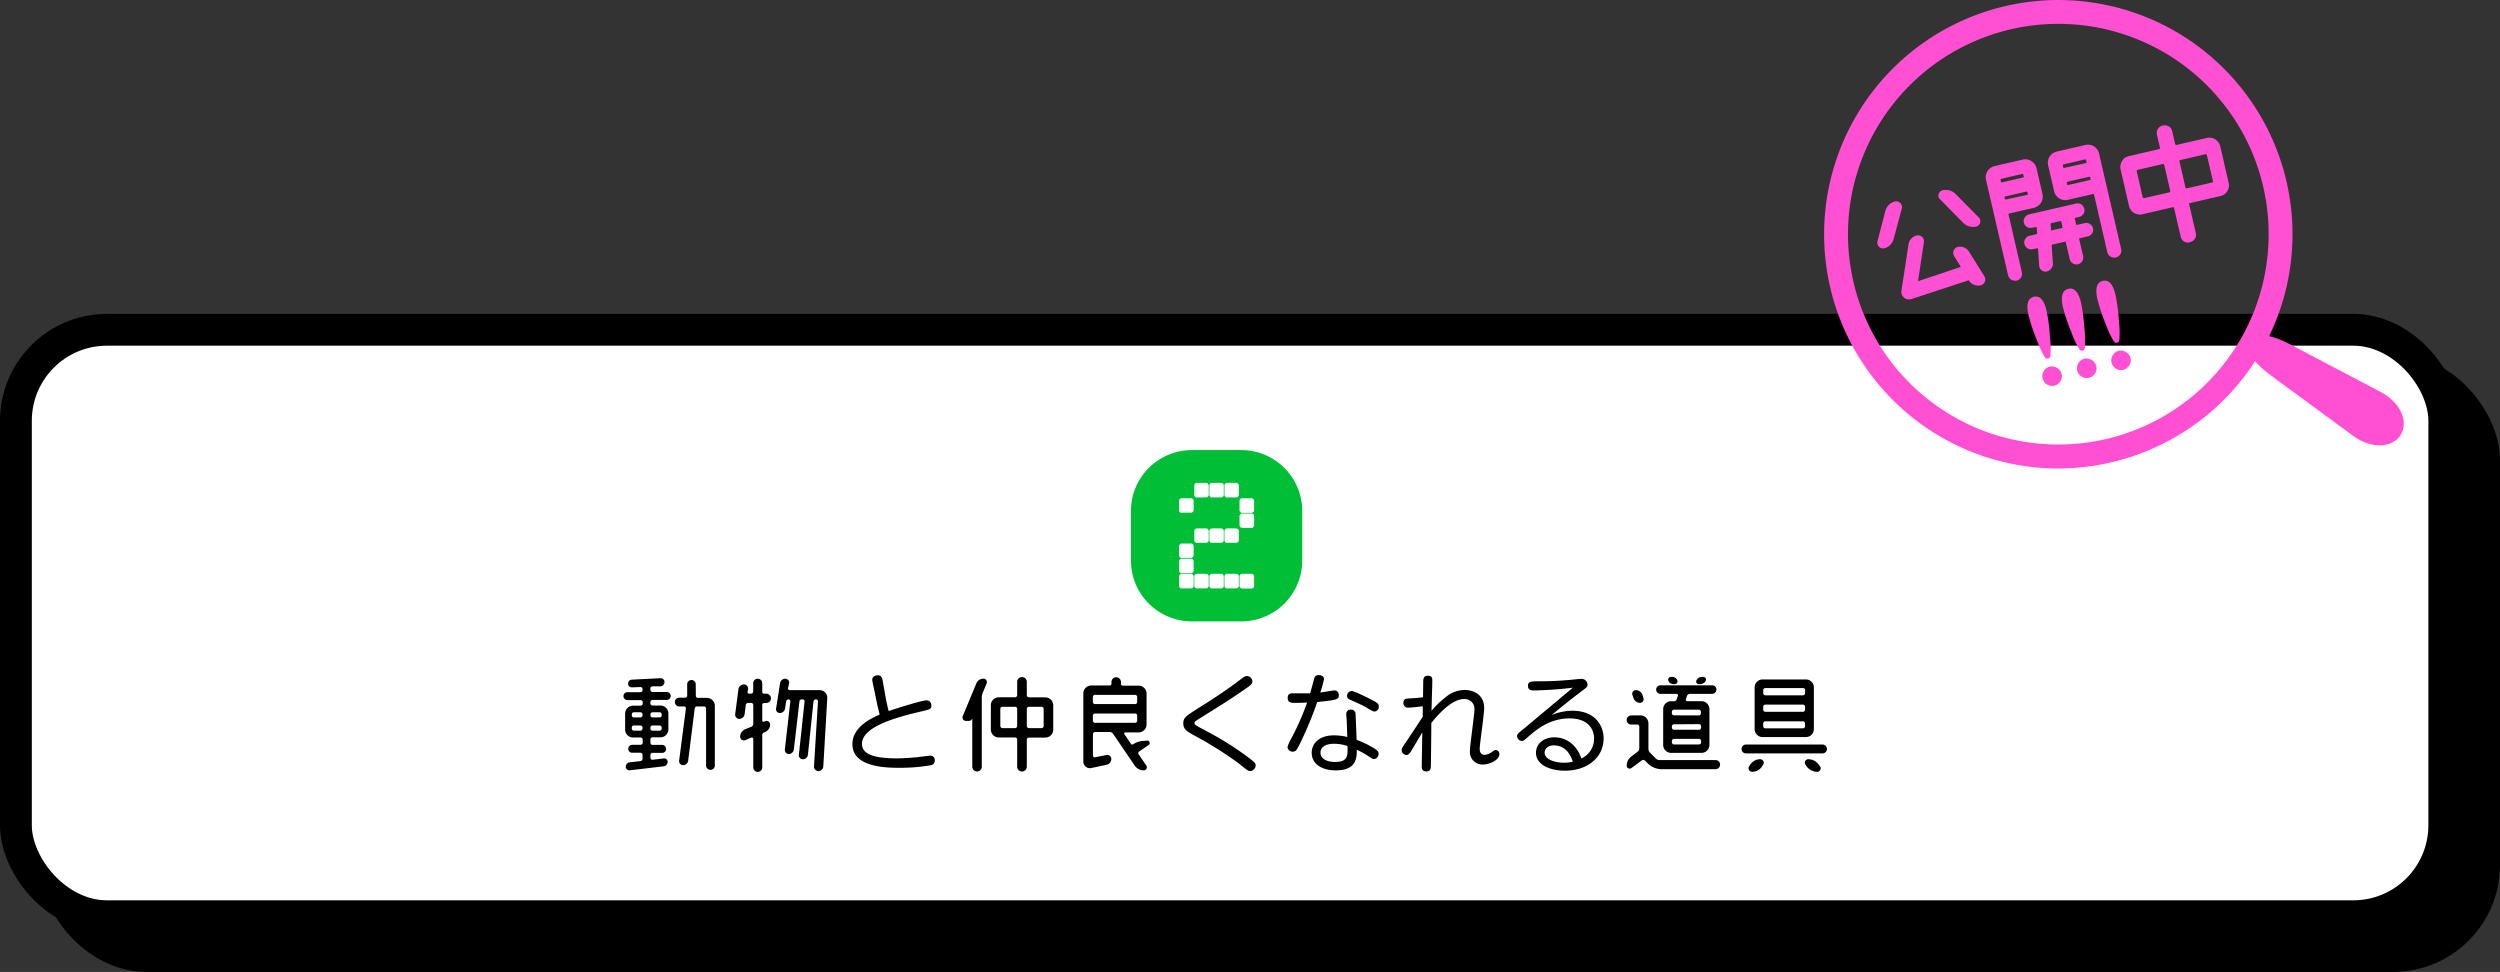 <svg xmlns="http://www.w3.org/2000/svg" viewBox="0 0 628.75 244.44"><rect x="0" y="0" width="628.75" height="244.44" fill="#333333" stroke="none"/><defs><style>.cls-1{isolation:isolate;}.cls-2{mix-blend-mode:multiply;}.cls-3{fill:none;stroke:#000;stroke-miterlimit:10;stroke-width:8px;}.cls-4{fill:#fff;}.cls-5{fill:#00bf36;}.cls-6{fill:#ff4fd2;}</style></defs><title>bt_2020movie_002_on</title><g class="cls-1"><g id="レイヤー_2" data-name="レイヤー 2"><g id="onカラー"><g class="cls-2"><rect x="14.01" y="92.95" width="610.74" height="147.49" rx="22.9"/><rect class="cls-3" x="14.01" y="92.95" width="610.74" height="147.49" rx="22.9"/></g><rect class="cls-4" x="4" y="82.94" width="610.74" height="147.49" rx="22.9"/><rect class="cls-3" x="4" y="82.94" width="610.74" height="147.49" rx="22.9"/><path d="M164.1,172.61a.53.53,0,0,0-.52.55v.33a.53.53,0,0,0,.52.55h3.58a1,1,0,0,1,1,1,1,1,0,0,1-1,1H164.1a.52.52,0,0,0-.52.52v.36a.52.52,0,0,0,.52.52h2a2,2,0,0,1,2,2v4a2,2,0,0,1-2,2h-2a.52.52,0,0,0-.52.52v.83a.53.53,0,0,0,.52.55h2.42a1,1,0,0,1,1,1,.94.94,0,0,1-1,1H164.1a.53.53,0,0,0-.52.55v.72a.49.49,0,0,0,.52.47l2.81-.33a.86.86,0,0,1,1,.85,1.15,1.15,0,0,1-1,1.13l-8.53,1a.9.9,0,0,1-1-.91,1.12,1.12,0,0,1,1-1.1l2.69-.3a.61.61,0,0,0,.53-.61v-.94a.55.55,0,0,0-.55-.55H159a1,1,0,0,1-1-1,1,1,0,0,1,1-1h2.09a.55.55,0,0,0,.55-.55V186a.54.54,0,0,0-.55-.52h-1.87a2,2,0,0,1-2-2v-4a2,2,0,0,1,2-2h1.87a.54.54,0,0,0,.55-.52v-.36a.55.55,0,0,0-.55-.52H157.8a1,1,0,0,1-1-1,1,1,0,0,1,1-1h3.25a.55.55,0,0,0,.55-.55v-.25a.51.51,0,0,0-.55-.49l-2.09.08a.93.93,0,0,1-1-.94,1,1,0,0,1,1-1l7.15-.36a.94.94,0,0,1,1,1,1.06,1.06,0,0,1-1,1.05Zm-2.5,7.07a.55.55,0,0,0-.55-.55h-1.63a.53.53,0,0,0-.52.55v.22a.52.52,0,0,0,.52.53h1.63a.55.55,0,0,0,.55-.53Zm-2.7,3.55a.52.52,0,0,0,.52.53h1.63a.55.55,0,0,0,.55-.53V183a.55.55,0,0,0-.55-.55h-1.63a.53.53,0,0,0-.52.55Zm7.52-3.55a.54.54,0,0,0-.53-.55H164.1a.53.53,0,0,0-.52.55v.22a.52.52,0,0,0,.52.53h1.79a.53.53,0,0,0,.53-.53Zm-2.84,3.55a.52.52,0,0,0,.52.53h1.79a.53.53,0,0,0,.53-.53V183a.54.54,0,0,0-.53-.55H164.1a.53.53,0,0,0-.52.55ZM175,175a.52.52,0,0,0,.52.52h2.26a2,2,0,0,1,2,2v15a1.1,1.1,0,1,1-2.2,0V178.2a.53.53,0,0,0-.55-.53h-1.71a.6.6,0,0,0-.6.53l-1.65,13.13a1.27,1.27,0,0,1-1.27,1.1,1,1,0,0,1-1-1.1l1.7-13.13a.44.44,0,0,0-.44-.53h-1.24a1.1,1.1,0,0,1,0-2.2h1.46a.52.52,0,0,0,.55-.52V172a1.08,1.08,0,0,1,2.15,0Z"/><path d="M190.58,170.71a1.12,1.12,0,0,1,1.13,1.13V174a.44.44,0,0,0,.47.46h.55a1.18,1.18,0,0,1,1.16,1.19,1.17,1.17,0,0,1-1.16,1.15h-.55a.46.46,0,0,0-.47.47v3.94a.31.31,0,0,0,.41.3l.31-.14a.92.92,0,0,1,1.26.86,2.05,2.05,0,0,1-1.26,1.87l-.31.14a.63.63,0,0,0-.41.6V193a1.13,1.13,0,1,1-2.26,0v-7.16a.36.36,0,0,0-.49-.33l-1.51.63a.93.93,0,0,1-1.3-.85,2.05,2.05,0,0,1,1.3-1.9l1.51-.61a.8.8,0,0,0,.49-.74v-4.73a.54.54,0,0,0-.52-.53h-.77a.61.61,0,0,0-.6.53l-.28,2.28a1.39,1.39,0,0,1-1.38,1.21,1.06,1.06,0,0,1-1-1.18l.82-6.31a1.42,1.42,0,0,1,1.38-1.18,1.07,1.07,0,0,1,1.05,1.18L188,174a.43.43,0,0,0,.42.46h.49a.53.53,0,0,0,.52-.52v-2.09A1.12,1.12,0,0,1,190.58,170.71Zm7.6,2.34a.45.45,0,0,0,.44.52h7.57a1.91,1.91,0,0,1,1.87,2l-1,17.18a1.24,1.24,0,0,1-1.24,1.18,1.12,1.12,0,0,1-1.1-1.18l1-16.32a.51.51,0,0,0-.53-.53.61.61,0,0,0-.6.53l-1.4,13.37a1.27,1.27,0,0,1-1.27,1.16,1,1,0,0,1-1-1.16l1.43-13.37a.47.47,0,0,0-.49-.53h-.22a.57.57,0,0,0-.58.53l-1.41,12.08a1.3,1.3,0,0,1-1.26,1.13,1,1,0,0,1-1-1.13l1.38-12.11a.46.46,0,0,0-.47-.5.6.6,0,0,0-.58.5l-.28,1.79a1.33,1.33,0,0,1-1.32,1.13.94.94,0,0,1-.93-1.13l1-6.39a1.33,1.33,0,0,1,1.29-1.1,1,1,0,0,1,1,1.1Z"/><path d="M222.82,175.83c.05.3.35,1.79.68,3,6-2,9-2.7,9.5-2.7a1.23,1.23,0,0,1,1.24,1.32c0,.88-.22.94-3.06,1.6-6.6,1.54-14.39,3.93-14.39,8,0,1.78,1.18,3.68,8.78,3.68,2,0,4.24-.22,5.17-.3.47-.05,2.7-.38,3.2-.38a1.08,1.08,0,0,1,1.15,1.18,1.14,1.14,0,0,1-.9,1.21,45,45,0,0,1-8,.66c-2.89,0-11.81,0-11.81-5.94,0-4.16,4.32-6.33,6.85-7.46-.52-2.12-.55-2.18-.77-3.33l-1-4.77a3.33,3.33,0,0,1-.08-.71c0-.69.68-1.05,1.48-1.05s1,.66,1.13,1.32Z"/><path d="M245.55,171.87a1.93,1.93,0,0,1,1.79-1.19.87.87,0,0,1,.8,1.19l-1,2.42a2.68,2.68,0,0,0-.22,1v17.53a1.2,1.2,0,0,1-1.18,1.21,1.22,1.22,0,0,1-1.21-1.21V180.78s-.06-.05-.06,0a.89.89,0,0,1-.83.53h-.71a.87.87,0,0,1-.8-1.19Zm17.34,3.52a2,2,0,0,1,2,2v6.11a2,2,0,0,1-2,2h-4.1a.55.55,0,0,0-.55.52v6.8a1.21,1.21,0,1,1-2.42,0V186a.54.54,0,0,0-.52-.52h-4.1a2,2,0,0,1-2-2v-6.11a2,2,0,0,1,2-2h4.1a.55.55,0,0,0,.52-.55v-3.33a1.21,1.21,0,1,1,2.42,0v3.33a.55.55,0,0,0,.55.55Zm-11.31,7.18a.55.55,0,0,0,.55.55h3.17a.54.54,0,0,0,.52-.55v-4.29a.52.52,0,0,0-.52-.52h-3.17a.53.53,0,0,0-.55.52Zm10.38.55a.54.54,0,0,0,.52-.55v-4.29a.52.52,0,0,0-.52-.52h-3.17a.53.53,0,0,0-.55.52v4.29a.55.55,0,0,0,.55.55Z"/><path d="M288.55,186.26a.61.61,0,0,1,.36,1.1l-2.4,1.63a.5.5,0,0,0-.13.74l1.92,2.81a.78.78,0,0,1-.63,1.21,2.77,2.77,0,0,1-2.29-1.21l-5.45-8a1,1,0,0,0-.82-.44h-3.72a.55.55,0,0,0-.52.55v5.37a.44.44,0,0,0,.52.44l2.92-.58a1,1,0,0,1,1.18,1,1.48,1.48,0,0,1-1.18,1.46l-3.85.82a1.65,1.65,0,0,1-2-1.6V174.4a2,2,0,0,1,2-2h4.63a.44.44,0,0,0,.44-.44v-.41a1.21,1.21,0,0,1,1.21-1.22,1.19,1.19,0,0,1,1.18,1.22V172a.43.43,0,0,0,.44.44h4a2,2,0,0,1,2,2v7.76a2,2,0,0,1-2,2H283a.28.28,0,0,0-.22.44l1.66,2.45a.42.42,0,0,0,.57.09,5,5,0,0,1,2.78-.86ZM286,175.31a.53.53,0,0,0-.53-.55h-10.1a.54.54,0,0,0-.52.55v1.24a.52.52,0,0,0,.52.52h10.1a.51.51,0,0,0,.53-.52Zm-10.63,4.15a.55.55,0,0,0-.52.55v1.24a.52.52,0,0,0,.52.53h10.1a.51.51,0,0,0,.53-.53V180a.53.53,0,0,0-.53-.55Z"/><path d="M301.84,177.81c4-2.5,7.3-4.76,9.31-6.3,1.76-1.32,2-1.49,2.42-1.49a1.42,1.42,0,0,1,1.4,1.35c0,.63-.41.94-1.73,1.87-3.17,2.2-4.4,3-11.67,7.54-.88.56-1.16.72-1.16,1.11s.31.55,2.84,1.89a79.92,79.92,0,0,1,9.74,6c2.73,2,2.81,2.25,2.81,2.72a1.49,1.49,0,0,1-1.35,1.43c-.52,0-.74-.19-2.86-1.9A92.82,92.82,0,0,0,300.41,185c-1.84-1-2.81-1.57-2.81-3.06S298.27,180.07,301.84,177.81Z"/><path d="M326.87,187.17c-.66,1.27-.94,1.87-1.71,1.87a1.27,1.27,0,0,1-1.35-1.18,10,10,0,0,1,1-2.23,67.06,67.06,0,0,0,3.94-8.95c-1,.06-1.85.09-2.89.09s-2,0-2-1.24.94-1.16,1.35-1.16c1.43,0,3.8,0,4.3,0,.16-.6.88-3.19,1-3.71a1.1,1.1,0,0,1,1.13-.88c.52,0,1.35.24,1.35,1a26.3,26.3,0,0,1-.94,3.38c.58-.05,3.11-.52,3.66-.52s1,.5,1,1.18c0,1.05-.22,1.21-5.42,1.74A94.63,94.63,0,0,1,326.87,187.17Zm11.83-5.78c0-.25-.11-1.43-.11-1.71a1.07,1.07,0,0,1,1.13-1.21,1.12,1.12,0,0,1,1.21,1.05c0,.14.25,5.92.25,6.55a23.81,23.81,0,0,1,4.43,2.15c.88.55,1.1.82,1.1,1.32a1.28,1.28,0,0,1-1.15,1.37c-.25,0-.36,0-1.54-.82a22.34,22.34,0,0,0-2.79-1.54c0,1.95,0,5.2-5.28,5.2-3.72,0-6.06-1.76-6.06-4.43,0-2.15,1.68-4.38,5.62-4.38a14.47,14.47,0,0,1,3.33.41C338.78,183.57,338.76,182.52,338.7,181.39Zm-3.19,5.67c-2.34,0-3.41,1-3.41,2.23,0,1.49,1.54,2.34,3.6,2.34,3.31,0,3.28-1.51,3.19-4A10.57,10.57,0,0,0,335.51,187.06Zm9.58-11c1.35.69,1.68,1,1.68,1.6a1.21,1.21,0,0,1-1,1.29c-.39,0-.55-.08-2-.94-1.21-.71-2.75-1.37-4.15-2-.47-.19-.83-.41-.83-1a1.2,1.2,0,0,1,1.16-1.21C340.71,173.82,344,175.5,345.09,176.05Z"/><path d="M357.83,177.62c-.8.11-3,.36-3.71.36a1.12,1.12,0,0,1-1.16-1.21c0-1.05.74-1.08,1.4-1.11,1.35-.08,2-.11,3.53-.3l.05-3.66c0-.82,0-1.76,1.16-1.76s1.13.8,1.13,1.21c0,1.21-.2,6.52-.2,7.62a22.28,22.28,0,0,1,3.5-3.38,7.44,7.44,0,0,1,4.85-1.87c1.76,0,4.89.88,4.89,4.54,0,.8-.27,3-.54,5.17s-.58,4.33-.58,5.07c0,.3,0,1.54,1.24,1.54a3.52,3.52,0,0,0,1.95-.82c.5-.33.58-.39.83-.39a1,1,0,0,1,.93,1c0,1.63-2.67,2.65-4.13,2.65a3.15,3.15,0,0,1-3.27-3.55c0-.83.3-3.06.57-5.26s.56-4.41.56-5.15a2.46,2.46,0,0,0-2.65-2.51c-2.94,0-6.27,3.61-8.2,6,0,1.65-.08,8.89-.11,10.35,0,1,0,1.85-1.14,1.85s-1.19-.75-1.16-1.6l.14-8.2c-.47.77-2.59,4.32-2.9,4.84-.5.75-.83.83-1.05.83a1.24,1.24,0,0,1-1.24-1.21c0-.44.14-.64,1.16-2.15,1.13-1.68,1.43-2.15,4.13-6.25Z"/><path d="M385.64,173.65c-.28,0-1.35,0-1.35-1.12s.57-1.16,2.75-1.19c3.74,0,5.75-.19,6.8-.27.58,0,3.19-.33,3.74-.33a1.49,1.49,0,0,1,1.68,1.43c0,.55-.14.66-1.43,1.62-3.69,2.81-5.23,4.1-7.63,6.06a14,14,0,0,1,5.21-1.1c6,0,7.9,4,7.9,6.93,0,4.77-4,8.15-9.75,8.15-3.41,0-7.26-1.32-7.26-4.51,0-2.18,1.81-3.88,4.65-3.88.66,0,4.87,0,6.77,5.31a5.44,5.44,0,0,0,3.19-5c0-2.07-1.18-5.07-6.22-5.07s-8.42,3-10,4.32c-1.4,1.21-1.54,1.35-1.93,1.35a1.26,1.26,0,0,1-1.21-1.21c0-.52.2-.66,1.85-2l12.16-10.18A97.26,97.26,0,0,1,385.64,173.65Zm5.17,13.82c-1.68,0-2.34,1-2.34,1.82,0,1.76,2.72,2.53,4.84,2.53a8.77,8.77,0,0,0,2.26-.27C394.72,189,393.18,187.47,390.81,187.47Z"/><path d="M416.46,190.78a1.33,1.33,0,0,0,.91.38h14.1a1.12,1.12,0,0,1,1.13,1.13,1.15,1.15,0,0,1-1.13,1.16H417.9a5,5,0,0,1-3.44-1.41l-.75-.74a.6.6,0,0,0-.8-.06l-2.61,1.93a.75.75,0,0,1-1.19-.6,3,3,0,0,1,1.19-2.34l1.57-1.19a1.09,1.09,0,0,0,.41-.85v-5.45a.52.52,0,0,0-.52-.52h-1.52a1.12,1.12,0,0,1-1.13-1.13,1.14,1.14,0,0,1,1.13-1.16h2.34a2,2,0,0,1,2,2v6.44a1.3,1.3,0,0,0,.39.91Zm-3.13-15.23a.93.93,0,0,1-.86,1.22,1.75,1.75,0,0,1-1.65-1.22l-.27-.77a.92.92,0,0,1,.88-1.21,1.78,1.78,0,0,1,1.65,1.21Zm7.68.83a.73.73,0,0,0,.68-.52L422,175a.38.38,0,0,0-.36-.49h-4.05a1.1,1.1,0,0,1-1.07-1.08,1.08,1.08,0,0,1,1.07-1.07h13a1.08,1.08,0,0,1,1.1,1.07,1.11,1.11,0,0,1-1.1,1.08H425a.77.77,0,0,0-.72.49l-.27.83a.37.37,0,0,0,.33.52h3.58a2,2,0,0,1,2,2v9a2,2,0,0,1-2,2h-7.63a2,2,0,0,1-2-2v-9a2,2,0,0,1,2-2Zm.85-5.23a.7.7,0,0,1-.66.91h-.36a1.38,1.38,0,0,1-1.27-.91.71.71,0,0,1,.67-.91h.35A1.36,1.36,0,0,1,421.86,171.15Zm5.37,8.78a.53.53,0,0,0,.55-.52V179a.55.55,0,0,0-.55-.52H421a.54.54,0,0,0-.52.52v.39a.52.52,0,0,0,.52.52ZM421,182.16a.54.54,0,0,0-.52.52V183a.55.55,0,0,0,.52.53h6.28a.55.55,0,0,0,.55-.53v-.36a.55.55,0,0,0-.55-.52Zm-.52,4.54a.55.55,0,0,0,.52.53h6.28a.55.55,0,0,0,.55-.53v-.35a.55.55,0,0,0-.55-.53H421a.55.55,0,0,0-.52.53Zm7.95-16.46a.65.65,0,0,1,.58.91,1.55,1.55,0,0,1-1.4.91h-.39a.65.65,0,0,1-.58-.91,1.54,1.54,0,0,1,1.38-.91Z"/><path d="M438,188.38a1.12,1.12,0,0,1,1.1-1.13h19.27a1.11,1.11,0,0,1,1.1,1.13,1.1,1.1,0,0,1-1.1,1.1H439.06A1.1,1.1,0,0,1,438,188.38Zm2.65,5.73a.9.9,0,0,1-.75-1.38l.28-.41a3,3,0,0,1,2.5-1.38.91.91,0,0,1,.77,1.38l-.27.41A3,3,0,0,1,440.61,194.11Zm13.54-23.23a2,2,0,0,1,2,2v10.49a2,2,0,0,1-2,2h-10.9a2,2,0,0,1-2-2V172.88a2,2,0,0,1,2-2Zm-.19,2.69a.52.52,0,0,0-.53-.52H444a.53.53,0,0,0-.55.52v.77a.55.55,0,0,0,.55.53h9.44a.55.55,0,0,0,.53-.53Zm-10,3.64a.55.55,0,0,0-.55.55v.71a.55.55,0,0,0,.55.55h9.44a.55.55,0,0,0,.53-.55v-.71a.54.54,0,0,0-.53-.55Zm-.55,5.45a.55.55,0,0,0,.55.52h9.44a.55.55,0,0,0,.53-.52v-.72a.52.52,0,0,0-.53-.52H444a.53.53,0,0,0-.55.52Zm10.63,9.66a.87.87,0,0,1,.68-1.38,3.27,3.27,0,0,1,2.67,1.38l.31.41a.88.88,0,0,1-.72,1.38,3.37,3.37,0,0,1-2.67-1.38Z"/><rect class="cls-4" x="291.84" y="116.56" width="29.58" height="29.58"/><path class="cls-5" d="M284.43,140.94v-12.4a15.32,15.32,0,0,1,15.34-15.34h12.45a15.31,15.31,0,0,1,15.29,15.34v12.4a15.31,15.31,0,0,1-15.29,15.34H299.77A15.32,15.32,0,0,1,284.43,140.94Zm12.8-12h2.28a.69.69,0,0,0,.69-.69V126a.69.69,0,0,0-.69-.69h-2.28a.69.69,0,0,0-.69.69v2.29A.69.69,0,0,0,297.23,129Zm0,11.37h2.28a.68.68,0,0,0,.69-.69v-2.24a.68.68,0,0,0-.69-.69h-2.28a.68.68,0,0,0-.69.69v2.24A.68.68,0,0,0,297.23,140.34Zm0,3.84h2.28a.69.69,0,0,0,.69-.69V141.2a.69.69,0,0,0-.69-.69h-2.28a.69.69,0,0,0-.69.69v2.29A.69.69,0,0,0,297.23,144.18Zm0,3.83h2.28a.68.68,0,0,0,.69-.69V145a.68.68,0,0,0-.69-.69h-2.28a.68.68,0,0,0-.69.69v2.28A.68.68,0,0,0,297.23,148Zm3.83-22.88h2.24a.68.68,0,0,0,.69-.69v-2.28a.68.68,0,0,0-.69-.69h-2.24a.68.68,0,0,0-.69.69v2.28A.68.68,0,0,0,301.06,125.13Zm0,11.42h2.24a.68.68,0,0,0,.69-.69v-2.24a.68.68,0,0,0-.69-.69h-2.24a.68.68,0,0,0-.69.69v2.24A.68.68,0,0,0,301.06,136.55Zm0,11.46h2.24a.68.68,0,0,0,.69-.69V145a.68.68,0,0,0-.69-.69h-2.24a.68.68,0,0,0-.69.69v2.28A.68.68,0,0,0,301.06,148Zm3.79-22.88h2.24a.68.68,0,0,0,.69-.69v-2.28a.68.68,0,0,0-.69-.69h-2.24a.68.68,0,0,0-.69.69v2.28A.68.68,0,0,0,304.85,125.13Zm0,11.42h2.24a.68.68,0,0,0,.69-.69v-2.24a.68.68,0,0,0-.69-.69h-2.24a.68.68,0,0,0-.69.69v2.24A.68.68,0,0,0,304.85,136.55Zm0,11.46h2.24a.68.68,0,0,0,.69-.69V145a.68.68,0,0,0-.69-.69h-2.24a.68.68,0,0,0-.69.69v2.28A.68.68,0,0,0,304.85,148Zm3.79-22.88h2.24a.68.68,0,0,0,.69-.69v-2.28a.68.68,0,0,0-.69-.69h-2.24a.69.69,0,0,0-.69.69v2.28A.69.69,0,0,0,308.64,125.13Zm0,11.42h2.24a.68.68,0,0,0,.69-.69v-2.24a.68.68,0,0,0-.69-.69h-2.24a.69.69,0,0,0-.69.69v2.24A.69.69,0,0,0,308.64,136.55Zm0,11.46h2.24a.68.68,0,0,0,.69-.69V145a.68.68,0,0,0-.69-.69h-2.24a.69.69,0,0,0-.69.69v2.28A.69.69,0,0,0,308.64,148Zm3.79-19h2.33a.68.68,0,0,0,.65-.69V126a.68.68,0,0,0-.65-.69h-2.33a.69.69,0,0,0-.69.69v2.29A.69.69,0,0,0,312.43,129Zm0,3.79h2.33a.67.67,0,0,0,.65-.69v-2.24a.67.67,0,0,0-.65-.69h-2.33a.69.69,0,0,0-.69.69v2.24A.69.69,0,0,0,312.43,132.76Zm0,15.25h2.33a.67.67,0,0,0,.65-.69V145a.67.67,0,0,0-.65-.69h-2.33a.69.69,0,0,0-.69.69v2.28A.69.69,0,0,0,312.43,148Z"/><path class="cls-6" d="M517.55,117.83a58.91,58.91,0,0,1-49.83-90.14A58.9,58.9,0,1,1,530.9,116.3,59.52,59.52,0,0,1,517.55,117.83ZM517.67,6a52.91,52.91,0,0,0-51.55,64.8h0A52.9,52.9,0,1,0,517.67,6Z"/><path class="cls-6" d="M480.11,75.31a1.86,1.86,0,0,1-1.24-.45,1.93,1.93,0,0,1-.66-1.78L480,61.45a2.69,2.69,0,0,1,2.07-2.23,1.49,1.49,0,0,1,1.36.38,1.47,1.47,0,0,1,.43,1.35l-1.48,9.78,10.7-3.59a.1.1,0,0,0,0-.13l-1.62-2.61a1.57,1.57,0,0,1-.11-1.41,1.52,1.52,0,0,1,1.06-.89,2.65,2.65,0,0,1,2.74,1.1l3.91,6.27a1.54,1.54,0,0,1,.12,1.41,1.5,1.5,0,0,1-1.07.88,2.75,2.75,0,0,1-2.78-1l-.13-.26a.23.23,0,0,0-.12,0L480.76,75.2A2.16,2.16,0,0,1,480.11,75.31Zm2.31-15.13h-.09A1.69,1.69,0,0,0,481,61.6L479.2,73.23a.93.93,0,0,0,.31.87,1,1,0,0,0,.94.15l14.37-4.74a1.12,1.12,0,0,1,1.33.48l.07.15a1.74,1.74,0,0,0,1.74.65.54.54,0,0,0,.37-.3.56.56,0,0,0-.05-.49l-3.9-6.26a1.64,1.64,0,0,0-1.68-.66.52.52,0,0,0-.36.3.5.5,0,0,0,.05.49L494,66.49a1.14,1.14,0,0,1,.05,1,1,1,0,0,1-.67.58l-10.74,3.6a.94.94,0,0,1-.95-.22.87.87,0,0,1-.29-.85l1.5-9.84a.5.5,0,0,0-.49-.61Zm0,10.63v0Zm-8.84-8.33a1.45,1.45,0,0,1-1.39-1.82l2-7.7a3.27,3.27,0,0,1,2.38-2.28,1.43,1.43,0,0,1,1.38.41,1.45,1.45,0,0,1,.34,1.41l-2.07,7.7a3.22,3.22,0,0,1-2.36,2.25A1.66,1.66,0,0,1,473.56,62.48Zm3.36-10.84h-.11a2.29,2.29,0,0,0-1.64,1.59l-2,7.67a.42.42,0,0,0,.12.43.41.41,0,0,0,.41.13,2.23,2.23,0,0,0,1.62-1.54l2.07-7.69a.49.49,0,0,0-.1-.47A.44.44,0,0,0,476.92,51.64Zm19.31,5.42a3.51,3.51,0,0,1-2.49-1l-5.83-5.92a1.3,1.3,0,0,1-.37-1.3,1.43,1.43,0,0,1,1-1,3.57,3.57,0,0,1,3.27.94l5.84,5.93A1.33,1.33,0,0,1,498,56,1.41,1.41,0,0,1,497,57,3.22,3.22,0,0,1,496.23,57.06Zm-6.86-8.38a2.57,2.57,0,0,0-.55.06.42.42,0,0,0-.31.31.33.33,0,0,0,.09.33l5.85,5.94a2.49,2.49,0,0,0,2.31.68.44.44,0,0,0,.33-.29.4.4,0,0,0-.1-.37l-5.83-5.92A2.59,2.59,0,0,0,489.37,48.68Z"/><path class="cls-6" d="M506.75,70.59a1.78,1.78,0,0,1-.95-.27,1.73,1.73,0,0,1-.77-1.09l-5.55-24a2.87,2.87,0,0,1,.38-2.19,2.92,2.92,0,0,1,1.82-1.28l7-1.62a2.92,2.92,0,0,1,3.5,2.16l1.5,6.51a2.87,2.87,0,0,1-.38,2.19,2.94,2.94,0,0,1-1.82,1.28l-6.21,1.43a.17.17,0,0,0-.13.2l3.36,14.56a1.75,1.75,0,0,1-1.32,2.11A1.51,1.51,0,0,1,506.75,70.59Zm2.14-29.51-7,1.61a2,2,0,0,0-1.2.85,1.89,1.89,0,0,0-.25,1.43L506,69a.74.74,0,0,0,.33.46.83.83,0,0,0,.62.1.78.78,0,0,0,.57-.92L504.16,54.1a1.18,1.18,0,0,1,.87-1.4l6.21-1.43a1.94,1.94,0,0,0,1.2-.85,1.81,1.81,0,0,0,.25-1.43l-1.5-6.5a1.9,1.9,0,0,0-2.3-1.41Zm5.55,27.23a1.56,1.56,0,0,1-.93-.3,1.64,1.64,0,0,1-.65-1.18l-.3-4.4-1.38.24a1.73,1.73,0,0,1-.78-3.37l1.75-.4a.23.23,0,0,0,.19-.23l-.13-1.6-1.18.21A1.71,1.71,0,0,1,509,56a1.66,1.66,0,0,1,.22-1.3,1.75,1.75,0,0,1,1.07-.78l11.84-2.73A1.74,1.74,0,0,1,524,53.79a1.69,1.69,0,0,1-1.09.76l-1,.24a.14.14,0,0,0-.1.16l.35,1.52a.14.14,0,0,0,.16.1l2-.47a1.75,1.75,0,0,1,2.07,1.3A1.72,1.72,0,0,1,525,59.47l-2,.47c-.08.07-.1.12-.09.18l1,4.27a1.76,1.76,0,0,1-1.3,2.08,1.73,1.73,0,0,1-2.07-1.3l-1-4.27a.17.17,0,0,0-.19-.12l-3.14.72a.29.29,0,0,0-.21.3l.3,4.4a2,2,0,0,1-1.53,2.07A1.34,1.34,0,0,1,514.44,68.31Zm-1.92-7a1,1,0,0,1,.62.21,1.05,1.05,0,0,1,.42.81l.3,4.38a.58.58,0,0,0,.24.44.56.56,0,0,0,.47.1,1,1,0,0,0,.75-1l-.3-4.4a1.28,1.28,0,0,1,1-1.34l3.14-.73A1.23,1.23,0,0,1,520,60a1.18,1.18,0,0,1,.52.73l1,4.27a.73.73,0,0,0,1.42-.33l-1-4.27a1.16,1.16,0,0,1,.15-.89,1.12,1.12,0,0,1,.69-.5l2-.46a.74.74,0,0,0,.55-.88.75.75,0,0,0-.87-.54l-2,.46a1.13,1.13,0,0,1-1.36-.85l-.35-1.52a1.12,1.12,0,0,1,.85-1.35l1-.24a.74.74,0,0,0,.46-.32.74.74,0,0,0-.79-1.1l-11.84,2.73a.71.71,0,0,0-.45.33.7.7,0,0,0-.1.54.71.71,0,0,0,.33.46.75.75,0,0,0,.55.09l1.13-.26a1,1,0,0,1,.87.19,1,1,0,0,1,.4.78l.12,1.54a1.22,1.22,0,0,1-1,1.31l-1.75.4a.76.76,0,0,0-.55.88.73.73,0,0,0,.88.54l1.32-.3Zm19.2,3.47A1.75,1.75,0,0,1,530,63.47l-3.36-14.56a.16.16,0,0,0-.19-.13l-6.34,1.47a2.88,2.88,0,0,1-3.5-2.16l-1.5-6.5a2.85,2.85,0,0,1,.36-2.19,3,3,0,0,1,1.84-1.29l7.11-1.64a2.87,2.87,0,0,1,3.5,2.16l5.55,24a1.73,1.73,0,0,1-.22,1.33,1.76,1.76,0,0,1-1.1.78A2.1,2.1,0,0,1,531.72,64.83Zm-5.24-17a1.17,1.17,0,0,1,1.14.9L531,63.24a.77.77,0,0,0,.94.57.8.8,0,0,0,.48-.34.74.74,0,0,0,.09-.58l-5.54-24a1.89,1.89,0,0,0-2.3-1.41l-7.12,1.65a1.88,1.88,0,0,0-1.45,2.27l1.5,6.5a1.88,1.88,0,0,0,2.3,1.41l6.34-1.46ZM515.86,59a1.08,1.08,0,0,1-.64-.22,1,1,0,0,1-.39-.76l-.12-1.53a1.25,1.25,0,0,1,.95-1.34l2.3-.53a1.17,1.17,0,0,1,1.39.87l.34,1.49a1.06,1.06,0,0,1-.16.88,1.14,1.14,0,0,1-.72.48L516.1,59A1,1,0,0,1,515.86,59Zm2.35-3.41h0l-2.3.53a.28.28,0,0,0-.18.26l.12,1.59s0,0,0,0l2.76-.62c.07,0,.15-.1.13-.16l-.34-1.49A.19.19,0,0,0,518.21,55.63Zm-13.79-4.42a1.16,1.16,0,0,1-1.13-.87h0l-.12-.55A1.14,1.14,0,0,1,504,48.4l5.43-1.26a1.13,1.13,0,0,1,.88.16,1.21,1.21,0,0,1,.49.72l.12.55a1.14,1.14,0,0,1-.84,1.36l-5.44,1.25A1.09,1.09,0,0,1,504.42,51.21Zm-.15-1.09a.17.17,0,0,0,.19.09L509.89,49a.13.13,0,0,0,.1-.15l-.13-.55c0-.07-.11-.15-.16-.13l-5.44,1.25a.16.16,0,0,0-.1.07.24.24,0,0,0,0,.13Zm15.78-2.51a1.28,1.28,0,0,1-.63-.18,1.08,1.08,0,0,1-.5-.69l-.13-.55a1.18,1.18,0,0,1,.87-1.4l5.57-1.28a1.14,1.14,0,0,1,.88.15,1.16,1.16,0,0,1,.52.72l.12.55a1.15,1.15,0,0,1-.88,1.36l-5.56,1.29A1.15,1.15,0,0,1,520.05,47.61Zm5.43-3.13h0l-5.57,1.29a.16.16,0,0,0-.12.19l.12.55a.19.19,0,0,0,.06.07.16.16,0,0,0,.13,0l5.57-1.28a.17.17,0,0,0,.13-.17l-.13-.55A.19.19,0,0,0,525.48,44.48Zm-22.06,2.4a1.17,1.17,0,0,1-1.13-.87l-.13-.59A1.17,1.17,0,0,1,503,44l5.44-1.25a1,1,0,0,1,.87.16,1.16,1.16,0,0,1,.49.71l.13.59a1.13,1.13,0,0,1-.84,1.35l-5.44,1.26A1.15,1.15,0,0,1,503.42,46.88Zm5.29-3.13h0L503.26,45a.18.18,0,0,0-.13.2l.14.58a.15.15,0,0,0,.19.09l5.43-1.25a.14.14,0,0,0,.1-.16l-.14-.58A.17.17,0,0,0,508.71,43.75Zm10.34-.48a1.18,1.18,0,0,1-.63-.18,1.06,1.06,0,0,1-.5-.69l-.14-.58a1.18,1.18,0,0,1,.88-1.4l5.56-1.28a1.18,1.18,0,0,1,1.4.87l.13.58a1.16,1.16,0,0,1-.88,1.37l-5.56,1.28Zm5.43-3.16h0l-5.57,1.29a.17.17,0,0,0-.12.19l.13.59c.08.08.13.1.19.09L524.65,41a.16.16,0,0,0,.13-.16l-.14-.58A.15.15,0,0,0,524.48,40.11Z"/><path class="cls-6" d="M550.29,61a1.79,1.79,0,0,1-1-.27,1.9,1.9,0,0,1-.85-1.23l-1.67-7.22a.32.32,0,0,0-.28-.17l-7.66,1.77a2.86,2.86,0,0,1-2.15-.34,2.81,2.81,0,0,1-1.24-1.78l-2.09-9.06a2.91,2.91,0,0,1,.32-2.17,2.78,2.78,0,0,1,1.78-1.28l7.67-1.77s.07,0,.11-.12a.28.28,0,0,0,0-.19l-.74-3.23A1.88,1.88,0,0,1,544,31.57a2,2,0,0,1,1.47.22,2,2,0,0,1,.85,1.23l.74,3.24a.46.46,0,0,0,.13.15.29.29,0,0,0,.16.05L555,34.69a2.84,2.84,0,0,1,3.41,2.18l2.09,9.06a2.77,2.77,0,0,1-2.12,3.39l-7.67,1.77s-.08,0-.13.11a.25.25,0,0,0,0,.17l1.66,7.21a1.89,1.89,0,0,1-.22,1.48,1.94,1.94,0,0,1-1.22.83A2.12,2.12,0,0,1,550.29,61Zm-3.75-9.89a1.31,1.31,0,0,1,.68.2,1.26,1.26,0,0,1,.56.75l1.66,7.21a.9.9,0,0,0,.4.61.94.94,0,0,0,.71.09.93.93,0,0,0,.6-.39.94.94,0,0,0,.1-.73l-1.67-7.21a1.28,1.28,0,0,1,.18-.92,1.23,1.23,0,0,1,.75-.56l7.66-1.77a1.76,1.76,0,0,0,1.37-2.18l-2.09-9.06a1.81,1.81,0,0,0-2.2-1.43l-7.67,1.77a1.22,1.22,0,0,1-.93-.2,1.32,1.32,0,0,1-.55-.76l-.75-3.24a.9.9,0,0,0-.4-.6.94.94,0,0,0-.71-.09.86.86,0,0,0-.7,1.11l.75,3.24a1.27,1.27,0,0,1-.16.92,1.23,1.23,0,0,1-.76.59l-7.66,1.76a1.82,1.82,0,0,0-1.15.83,2,2,0,0,0-.21,1.43l2.09,9.06a1.85,1.85,0,0,0,.8,1.15,1.8,1.8,0,0,0,1.39.21l7.67-1.77Zm-7.35-.27a1.32,1.32,0,0,1-.69-.21,1.2,1.2,0,0,1-.56-.73l-1.54-6.67a1.32,1.32,0,0,1,.92-1.47l6.47-1.5a1.32,1.32,0,0,1,1.48.93l1.54,6.66a1.33,1.33,0,0,1-.93,1.48l-6.47,1.49A.78.78,0,0,1,539.19,50.79Zm-.28-1.17a.56.56,0,0,0,.28.17l6.47-1.49c.07,0,.18-.2.17-.28l-1.54-6.66a.34.34,0,0,0-.27-.17l-6.47,1.49a.47.47,0,0,0-.18.29Zm11-1.29a1.34,1.34,0,0,1-1.25-.95l-1.53-6.66a1.31,1.31,0,0,1,.92-1.48l6.47-1.49a1.21,1.21,0,0,1,.91.18,1.19,1.19,0,0,1,.56.74l1.54,6.67a1.31,1.31,0,0,1-.92,1.47l-6.47,1.5Zm4.85-9.61h0l-6.47,1.5c-.07,0-.18.19-.17.28l1.54,6.66a.35.35,0,0,0,.27.17l6.47-1.49a.36.36,0,0,0,.18-.28L555,38.9A.38.38,0,0,0,554.71,38.72Z"/><path class="cls-6" d="M476.7,51.16a1,1,0,0,1,1.13,1.21l-2.07,7.7a2.76,2.76,0,0,1-2,1.89,1,1,0,0,1-1.12-1.17l2-7.7A2.8,2.8,0,0,1,476.7,51.16Zm15.26,13a1,1,0,0,1,.63-1.54,2.15,2.15,0,0,1,2.22.89l3.89,6.26a1,1,0,0,1-.63,1.54,2.28,2.28,0,0,1-2.28-.87l-.07-.16A.63.63,0,0,0,495,70L480.6,74.73a1.42,1.42,0,0,1-1.89-1.57l1.81-11.63a2.22,2.22,0,0,1,1.69-1.83,1,1,0,0,1,1.19,1.16l-1.5,9.89c-.07.29.3.58.59.48l10.78-3.62a.59.59,0,0,0,.32-.85ZM497.35,55a.89.89,0,0,1-.47,1.5,3,3,0,0,1-2.78-.82l-5.83-5.92a.88.88,0,0,1,.44-1.49,3.06,3.06,0,0,1,2.81.81Z"/><path class="cls-6" d="M508.78,40.59a2.41,2.41,0,0,1,2.9,1.79l1.5,6.5a2.41,2.41,0,0,1-1.83,2.87l-6.21,1.44a.67.67,0,0,0-.5.79L508,68.54a1.26,1.26,0,0,1-.94,1.52,1.28,1.28,0,0,1-1.55-.94l-5.54-24a2.41,2.41,0,0,1,1.82-2.88Zm.56,3.18a.64.64,0,0,0-.76-.51l-5.44,1.26a.67.67,0,0,0-.5.79l.14.59a.66.66,0,0,0,.79.46L509,45.11a.64.64,0,0,0,.48-.76Zm-5.56,6.46a.66.66,0,0,0,.79.47L510,49.44a.63.63,0,0,0,.48-.75l-.13-.55a.64.64,0,0,0-.76-.51l-5.44,1.25a.67.67,0,0,0-.5.8Zm17.94,4.07a.65.65,0,0,0-.47.76l.35,1.52a.62.62,0,0,0,.76.47l2-.46a1.23,1.23,0,0,1,.56,2.4l-2,.46a.66.66,0,0,0-.47.79l1,4.27a1.24,1.24,0,0,1-.92,1.47,1.21,1.21,0,0,1-1.47-.92l-1-4.27a.67.67,0,0,0-.8-.5l-3.13.73a.78.78,0,0,0-.6.81l.3,4.4a1.48,1.48,0,0,1-1.14,1.56,1.08,1.08,0,0,1-1.32-1l-.3-4.4a.55.55,0,0,0-.67-.53l-1.32.31a1.22,1.22,0,0,1-1.47-.92,1.23,1.23,0,0,1,.92-1.47l1.74-.41a.71.71,0,0,0,.57-.78L512.71,57a.53.53,0,0,0-.66-.49l-1.13.26a1.24,1.24,0,0,1-1.48-.93,1.25,1.25,0,0,1,.92-1.47l11.85-2.73a1.22,1.22,0,0,1,1.47.92,1.2,1.2,0,0,1-.92,1.47ZM515.32,58a.53.53,0,0,0,.66.49l2.72-.62a.65.65,0,0,0,.51-.77l-.35-1.49a.65.65,0,0,0-.79-.49l-2.3.53a.74.74,0,0,0-.56.81Zm.27-16.56a2.4,2.4,0,0,1,1.83-2.87L524.54,37a2.39,2.39,0,0,1,2.9,1.78l5.54,24a1.25,1.25,0,0,1-.94,1.51,1.27,1.27,0,0,1-1.55-.94L527.13,48.8a.66.66,0,0,0-.79-.5L520,49.76a2.39,2.39,0,0,1-2.9-1.78Zm9.54-1.35a.66.66,0,0,0-.79-.49l-5.57,1.28a.67.67,0,0,0-.5.8l.14.58a.64.64,0,0,0,.78.46l5.57-1.28a.66.66,0,0,0,.51-.76Zm-5.72,6.5a.66.66,0,0,0,.79.47l5.56-1.28a.67.67,0,0,0,.51-.77l-.13-.55a.67.67,0,0,0-.8-.5l-5.56,1.29a.67.67,0,0,0-.5.8Z"/><path class="cls-6" d="M555.14,35.18a2.32,2.32,0,0,1,2.8,1.81L560,46a2.27,2.27,0,0,1-1.74,2.79l-7.67,1.77a.79.79,0,0,0-.55.88l1.67,7.21a1.43,1.43,0,0,1-2.79.64l-1.66-7.21a.79.79,0,0,0-.88-.55l-7.67,1.77A2.27,2.27,0,0,1,536,51.6l-2.09-9.06a2.32,2.32,0,0,1,1.72-2.85l7.67-1.77a.81.81,0,0,0,.54-.91l-.74-3.24a1.35,1.35,0,0,1,1.07-1.71,1.37,1.37,0,0,1,1.71,1.07l.75,3.24a.82.82,0,0,0,.88.58ZM538.42,49.73a.84.84,0,0,0,.88.55l6.47-1.49a.82.82,0,0,0,.55-.88l-1.54-6.66a.81.81,0,0,0-.88-.55l-6.47,1.49a.85.85,0,0,0-.54.88Zm18-3.4a.82.82,0,0,0,.54-.88l-1.53-6.67a.82.82,0,0,0-.88-.54l-6.47,1.49a.82.82,0,0,0-.55.88l1.54,6.66a.83.83,0,0,0,.88.55Z"/><path class="cls-6" d="M511.55,74.63q2.23-.51,3.17,3.55a44.67,44.67,0,0,1,.83,6.32,26.76,26.76,0,0,1,.14,5c-.09.4-.27.63-.55.7a.81.81,0,0,1-.83-.32,22.69,22.69,0,0,1-2-4.25,46.23,46.23,0,0,1-2.15-6.41Q509.24,75.17,511.55,74.63Zm4,17.59a2.41,2.41,0,0,1,1.84.35,2.37,2.37,0,0,1,1.12,1.5,2.33,2.33,0,0,1-.33,1.84A2.39,2.39,0,0,1,516.67,97a2.46,2.46,0,0,1-1.11-4.8Z"/><path class="cls-6" d="M520.22,72.63c1.49-.34,2.54.84,3.17,3.55a46.21,46.21,0,0,1,.83,6.32,25.46,25.46,0,0,1,.13,5c-.08.4-.26.63-.54.7a.81.81,0,0,1-.83-.32,22,22,0,0,1-2-4.25,48.22,48.22,0,0,1-2.16-6.4Q517.91,73.16,520.22,72.63Zm4,17.59a2.58,2.58,0,0,1,3,1.85,2.46,2.46,0,0,1-4.8,1.11,2.53,2.53,0,0,1,1.84-3Z"/><path class="cls-6" d="M528.88,70.63q2.24-.51,3.17,3.55a45.92,45.92,0,0,1,.84,6.32,26.35,26.35,0,0,1,.13,5c-.08.4-.26.63-.54.7a.83.83,0,0,1-.84-.32,22.8,22.8,0,0,1-2-4.24,48.56,48.56,0,0,1-2.15-6.41C526.89,72.52,527.34,71,528.88,70.63Zm4,17.59a2.4,2.4,0,0,1,1.84.35,2.37,2.37,0,0,1,1.12,1.5,2.33,2.33,0,0,1-.33,1.84,2.44,2.44,0,0,1-4.46-.73,2.35,2.35,0,0,1,.33-1.85A2.38,2.38,0,0,1,532.89,88.22Z"/><path class="cls-6" d="M598.75,98.59c4.87,2.56,7.13,7.42,5,10.81s-7.48,3.49-11.91.23L570.93,94.27c-4.43-3.26-7.15-7.38-6-9.16s6-1.15,10.88,1.41Z"/></g></g></g></svg>